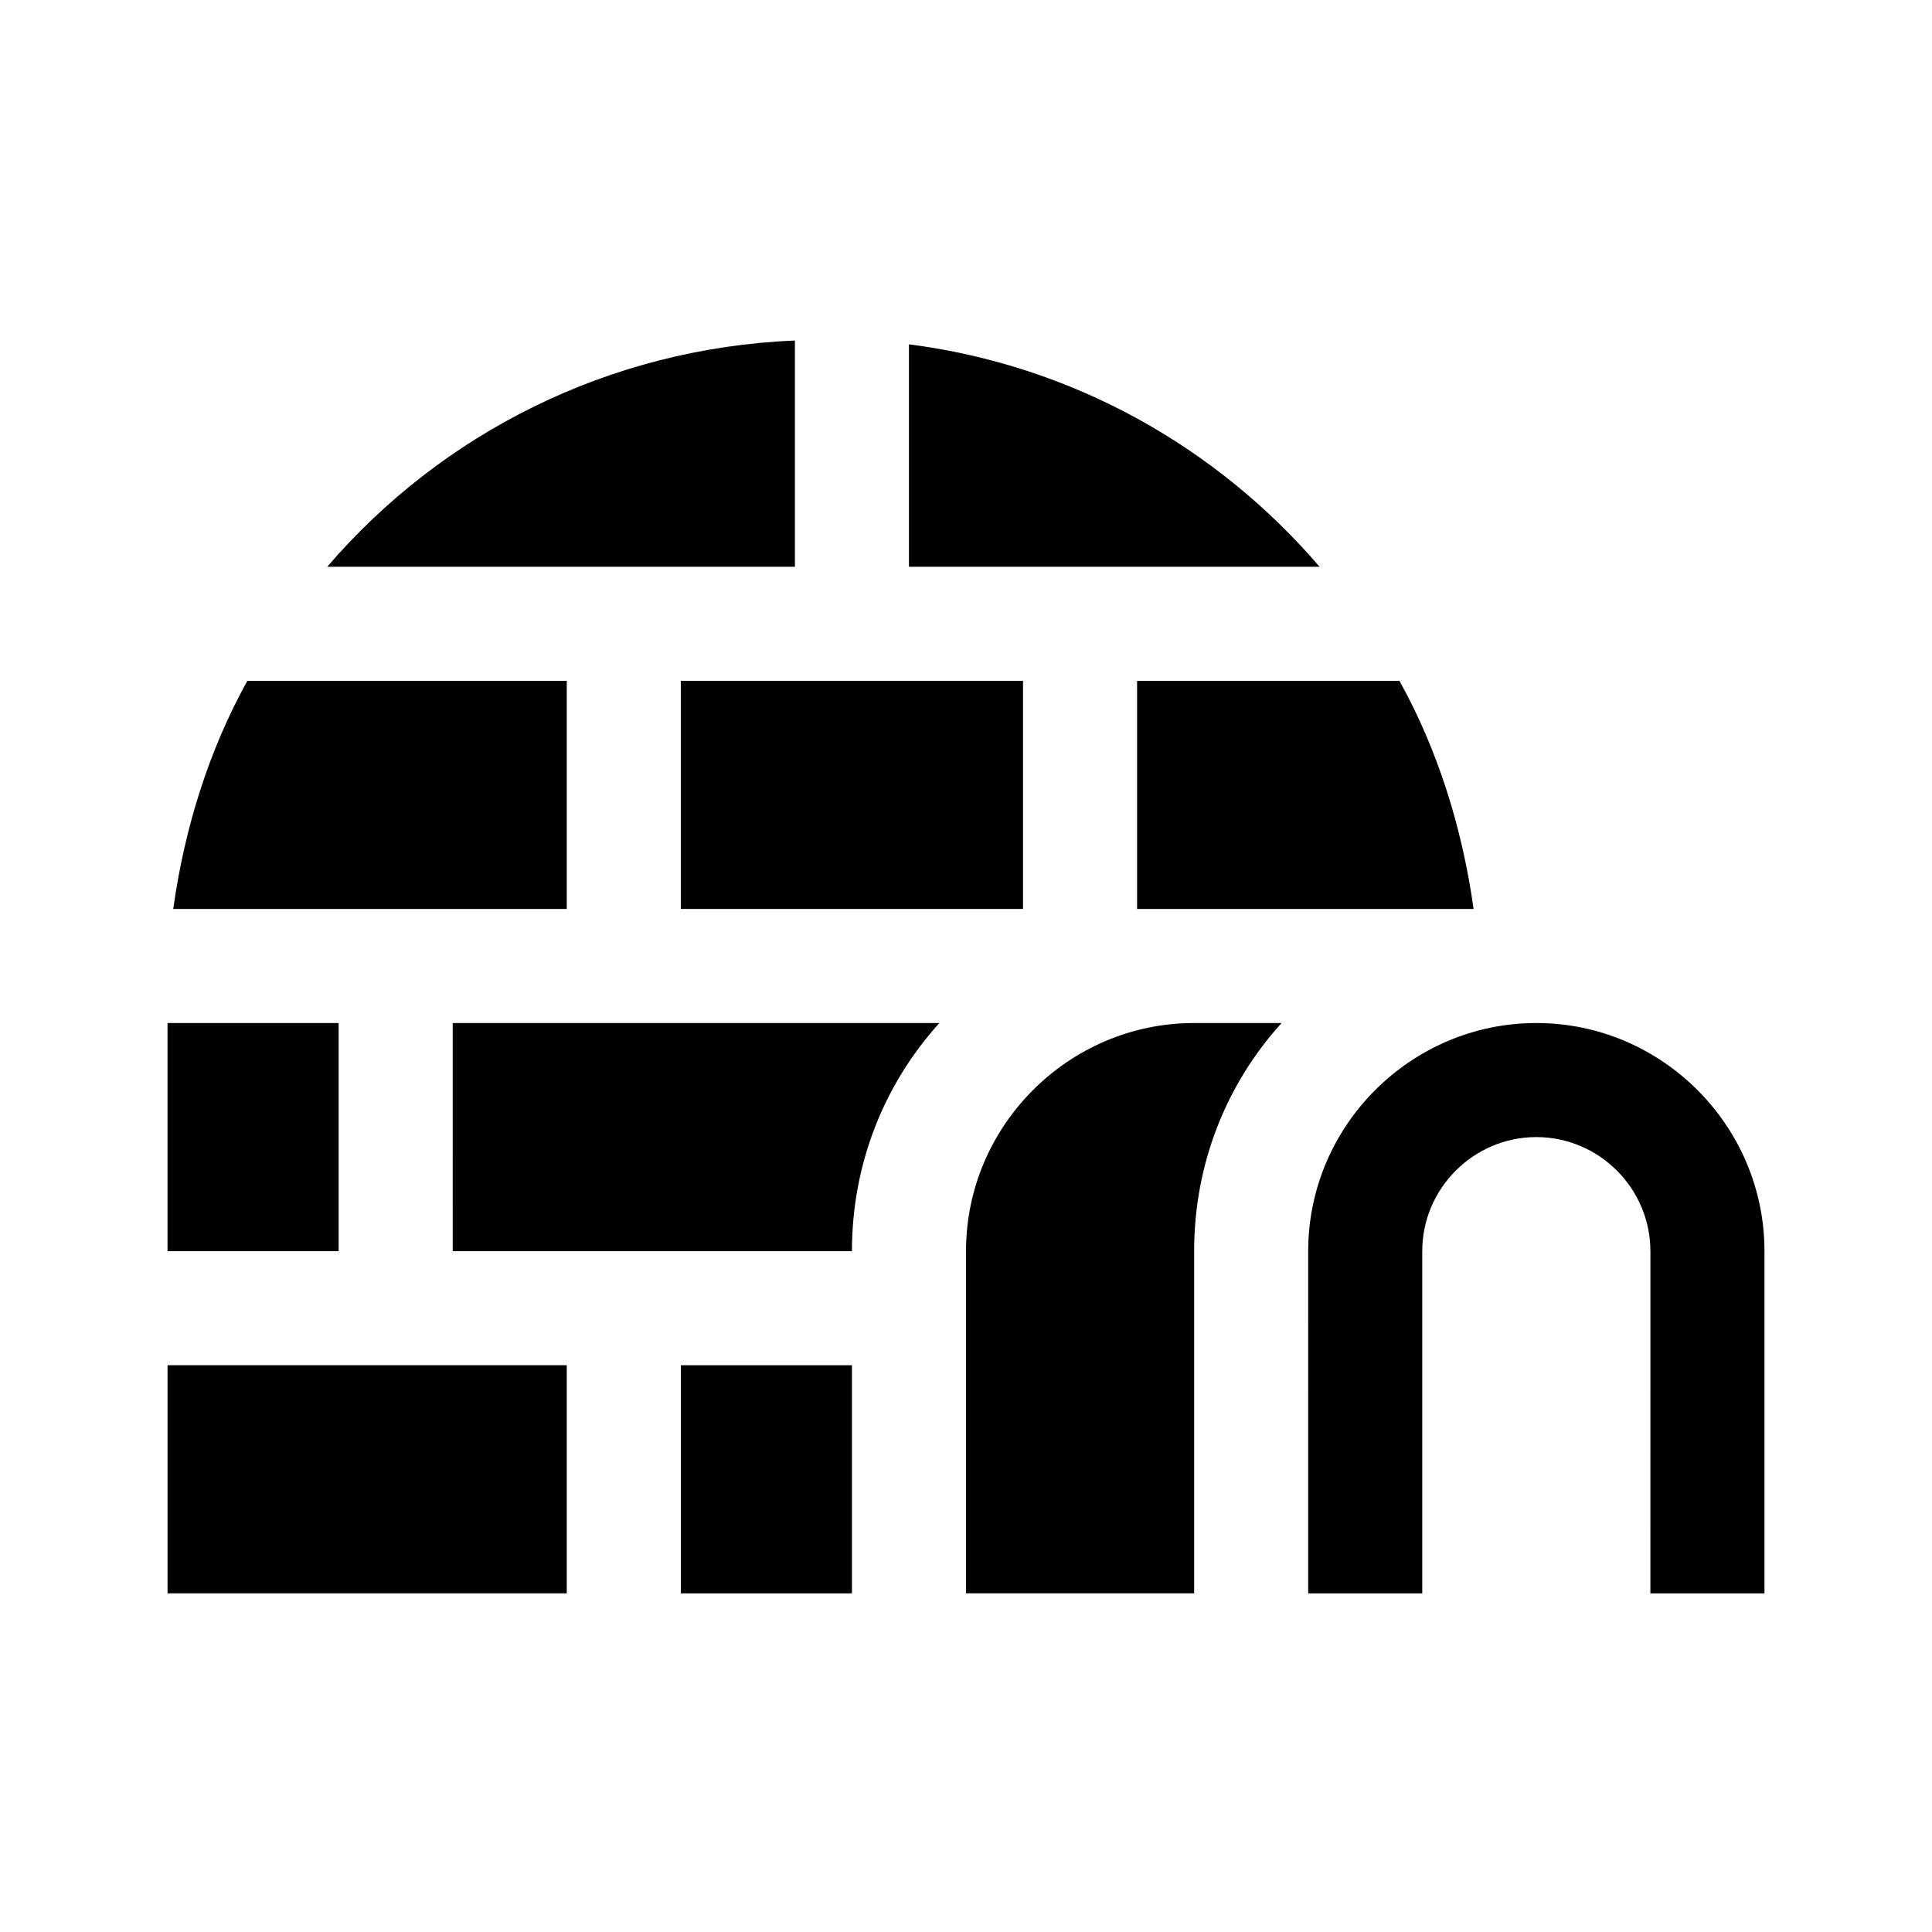 <?xml version="1.0" encoding="UTF-8"?>
<!-- Uploaded to: ICON Repo, www.iconrepo.com, Generator: ICON Repo Mixer Tools -->
<svg fill="#000000" width="800px" height="800px" version="1.1" viewBox="144 144 512 512" xmlns="http://www.w3.org/2000/svg">
 <g>
  <path d="m324.43 505.8h45.344v60.457h-45.344z"/>
  <path d="m233.74 475.57h-45.344v-60.457h45.344z"/>
  <path d="m263.97 415.11h128.98c-14.609 16.121-23.176 37.281-23.176 60.457h-105.8z"/>
  <path d="m445.34 324.43h69.527c10.078 18.137 16.625 38.793 19.648 60.457h-89.176z"/>
  <path d="m384.88 235.25c43.328 5.543 81.617 27.207 108.82 58.945h-108.82z"/>
  <path d="m294.2 566.25h-105.8v-60.457h105.8z"/>
  <path d="m230.72 294.2c30.23-35.266 74.562-57.938 123.94-59.953v59.953z"/>
  <path d="m294.2 384.88h-104.29c3.023-21.664 9.574-42.32 19.648-60.457h84.641z"/>
  <path d="m415.11 384.88h-90.688v-60.457h90.688z"/>
  <path d="m460.46 566.25h-60.457v-90.684c0-33.25 27.207-60.457 60.457-60.457h23.176c-14.609 16.121-23.176 37.281-23.176 60.457z"/>
  <path d="m611.6 475.57v90.688h-30.23l0.004-90.688c0-16.625-13.602-30.23-30.23-30.23-16.625 0-30.23 13.602-30.23 30.23v90.688h-30.23l0.004-90.688c0-33.25 27.207-60.457 60.457-60.457 33.254 0 60.457 27.207 60.457 60.457z"/>
 </g>
</svg>